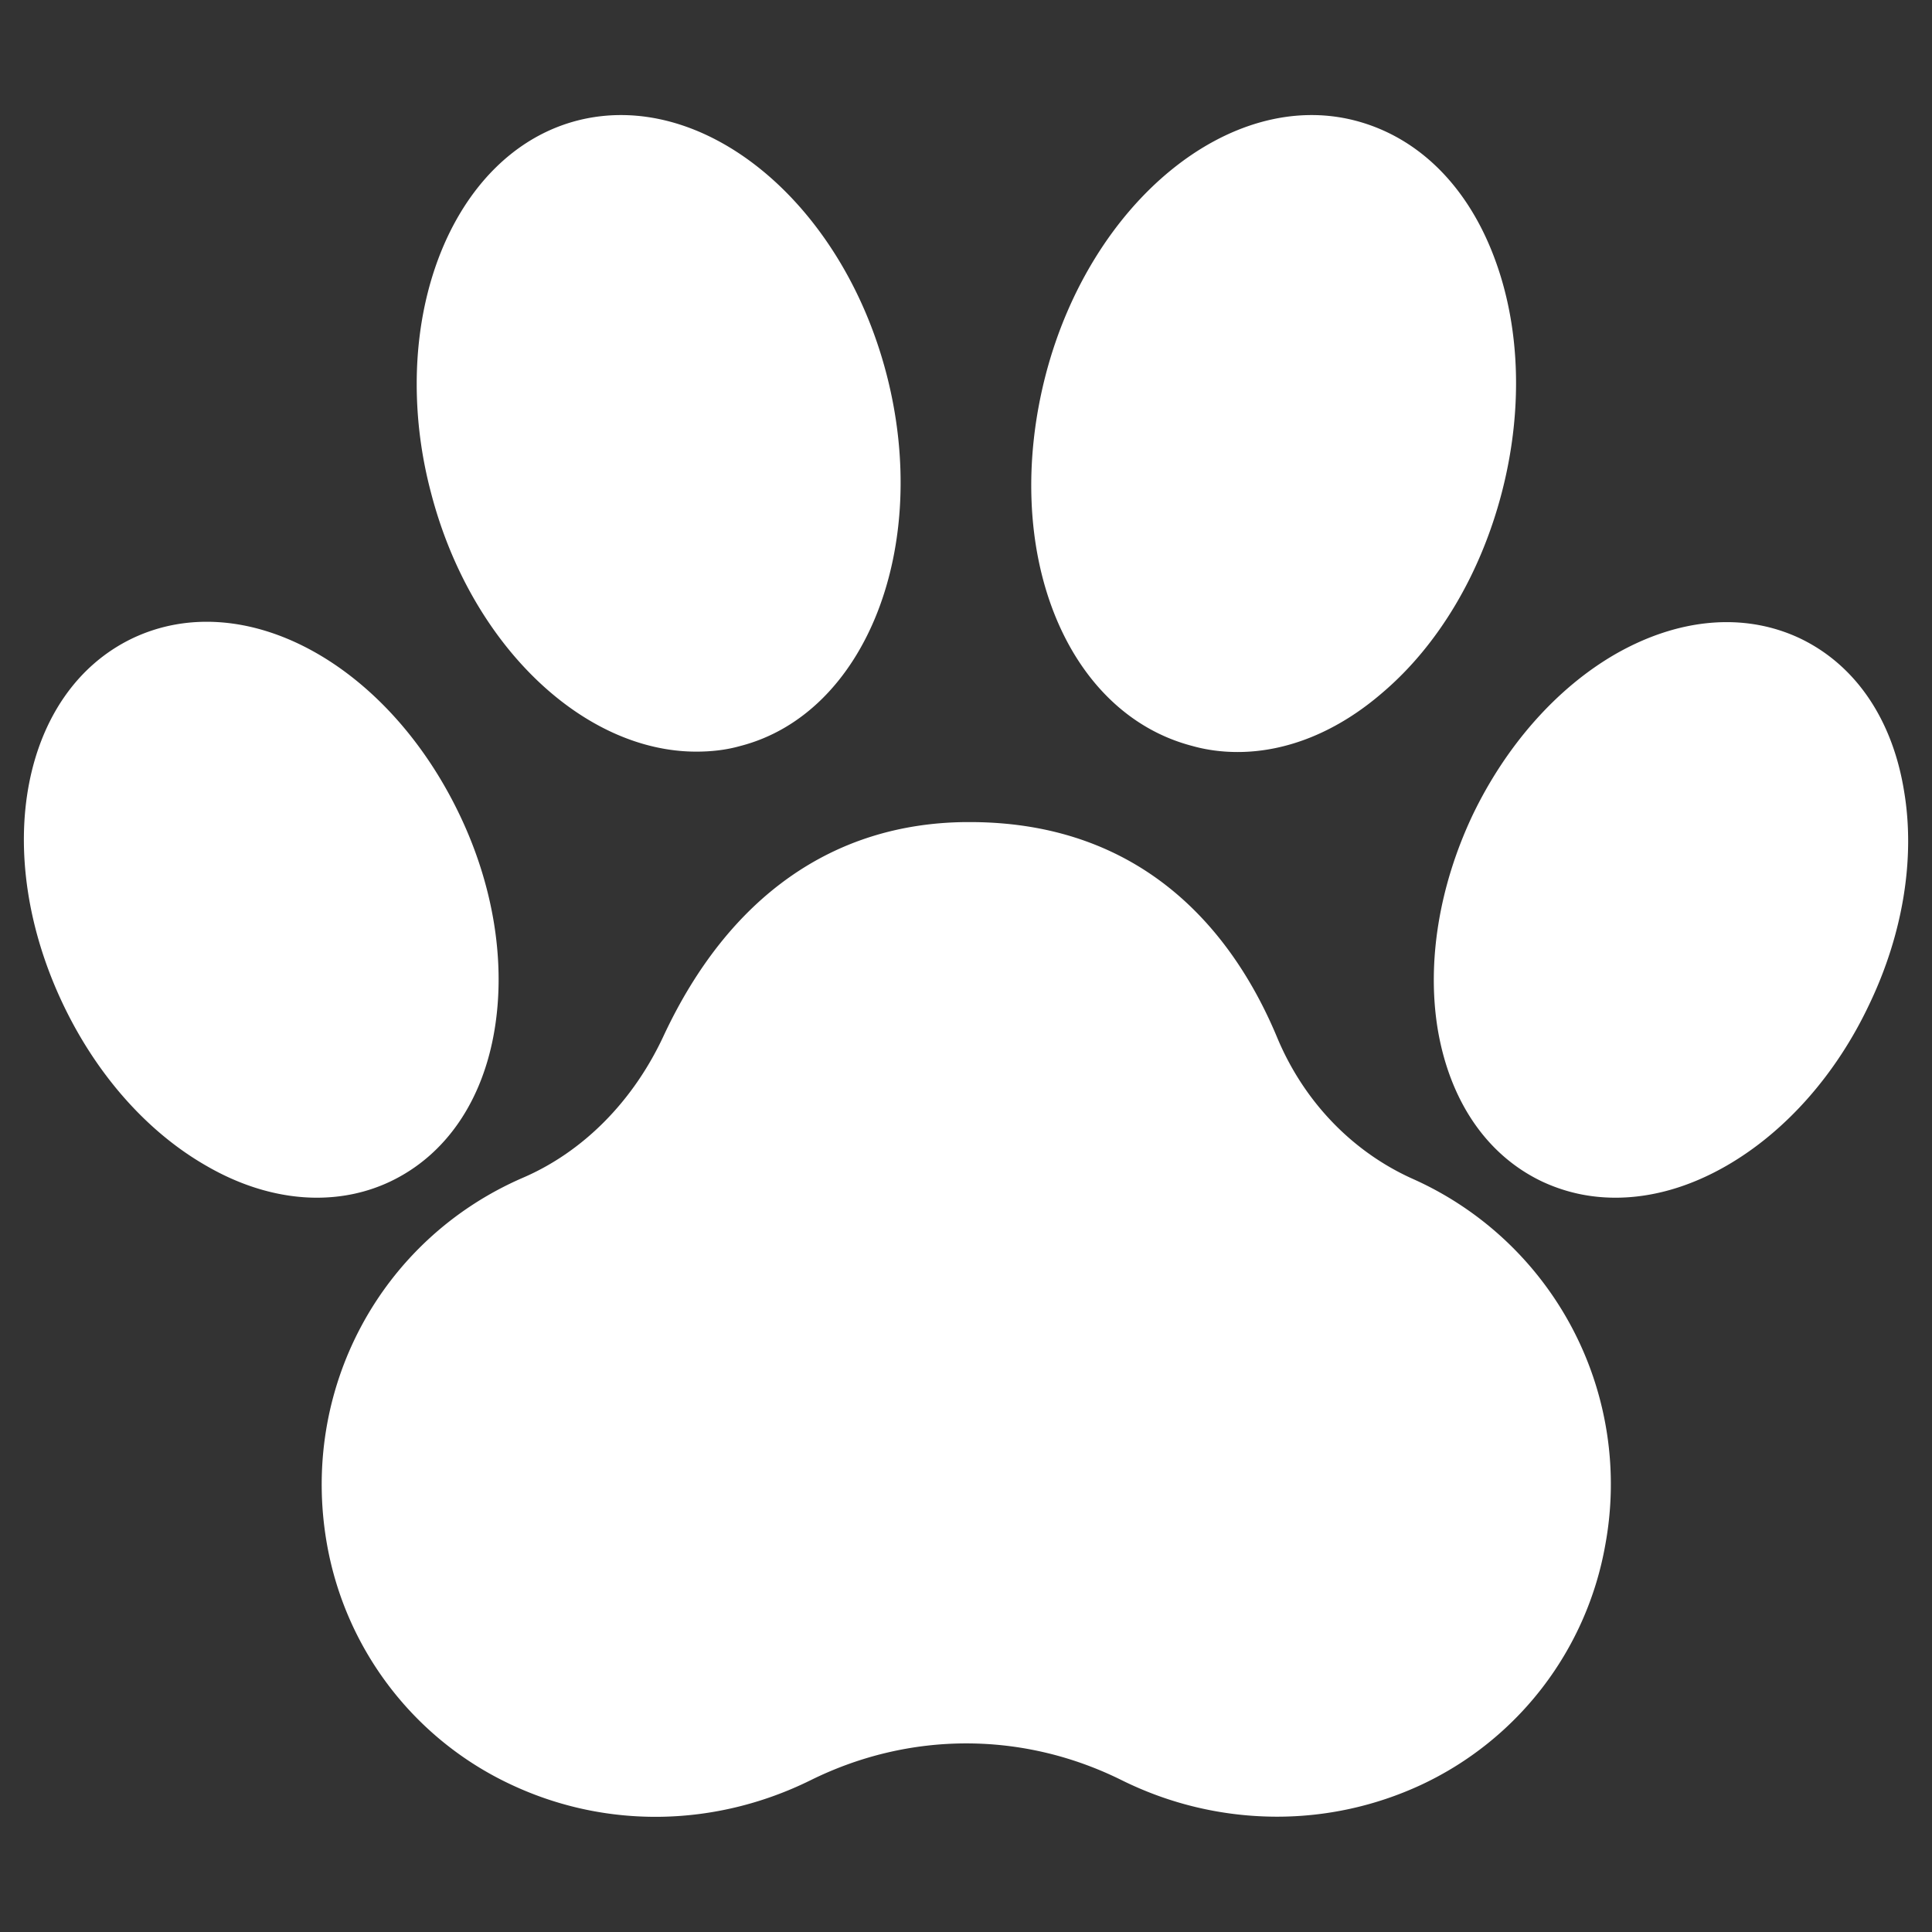 <svg xmlns="http://www.w3.org/2000/svg" version="1.1" xmlns:xlink="http://www.w3.org/1999/xlink" width="512" height="512" x="0" y="0" viewBox="0 0 60 60" style="enable-background:new 0 0 512 512" xml:space="preserve" class=""><rect x="0" y="0" width="60" height="60" fill="#333333" stroke="none"/><g transform="matrix(1.17,0,0,1.17,-5.1,-5.1)"><path d="M52.13 21.3c-1.47-.69-3.21-.54-4.89.42-1.56.9-2.91 2.43-3.8 4.29-.88 1.87-1.21 3.88-.92 5.66.32 1.91 1.3 3.35 2.77 4.05.62.29 1.27.43 1.95.43.96 0 1.96-.28 2.95-.85 1.56-.9 2.91-2.42 3.79-4.29.89-1.86 1.22-3.87.92-5.65-.31-1.92-1.3-3.36-2.77-4.06zM36.01 24.16c.39.11.8.16 1.2.16 1.31 0 2.65-.54 3.85-1.58 1.48-1.26 2.6-3.15 3.16-5.3s.5-4.34-.17-6.17c-.71-1.95-2.03-3.27-3.72-3.71-3.32-.86-7.01 2.15-8.21 6.73-1.21 4.65.5 8.99 3.89 9.87zM17.95 51.74c2.51 1.17 5.4 1.12 7.93-.13 2.63-1.3 5.63-1.3 8.25 0 1.31.65 2.72.97 4.13.97 1.3 0 2.6-.28 3.81-.84a8.7 8.7 0 0 0 4.9-6.38 8.873 8.873 0 0 0-5.09-9.7c-1.62-.72-2.91-2.06-3.62-3.76-1.09-2.62-3.4-5.72-8.16-5.72H30c-3.53.03-6.3 1.99-8.02 5.66-.81 1.75-2.14 3.09-3.74 3.78-3.79 1.64-5.93 5.64-5.2 9.74.5 2.81 2.34 5.19 4.91 6.38zM17.49 31.67c.29-1.78-.03-3.79-.92-5.66-1.92-4.04-5.73-6.11-8.69-4.71-2.95 1.41-3.77 5.67-1.85 9.71.89 1.87 2.23 3.39 3.8 4.29.98.57 1.99.85 2.94.85.68 0 1.34-.14 1.95-.43 1.47-.7 2.46-2.14 2.77-4.05zM22.84 24.31c.39 0 .78-.04 1.17-.15 3.33-.86 5.07-5.29 3.88-9.87s-4.87-7.59-8.21-6.73c-2.62.68-4.26 3.57-4.26 6.99 0 .94.12 1.91.38 2.89 1.05 4.05 4.05 6.87 7.04 6.87z" fill="#ffffff" opacity="1" data-original="#000000" class=""></path></g></svg>